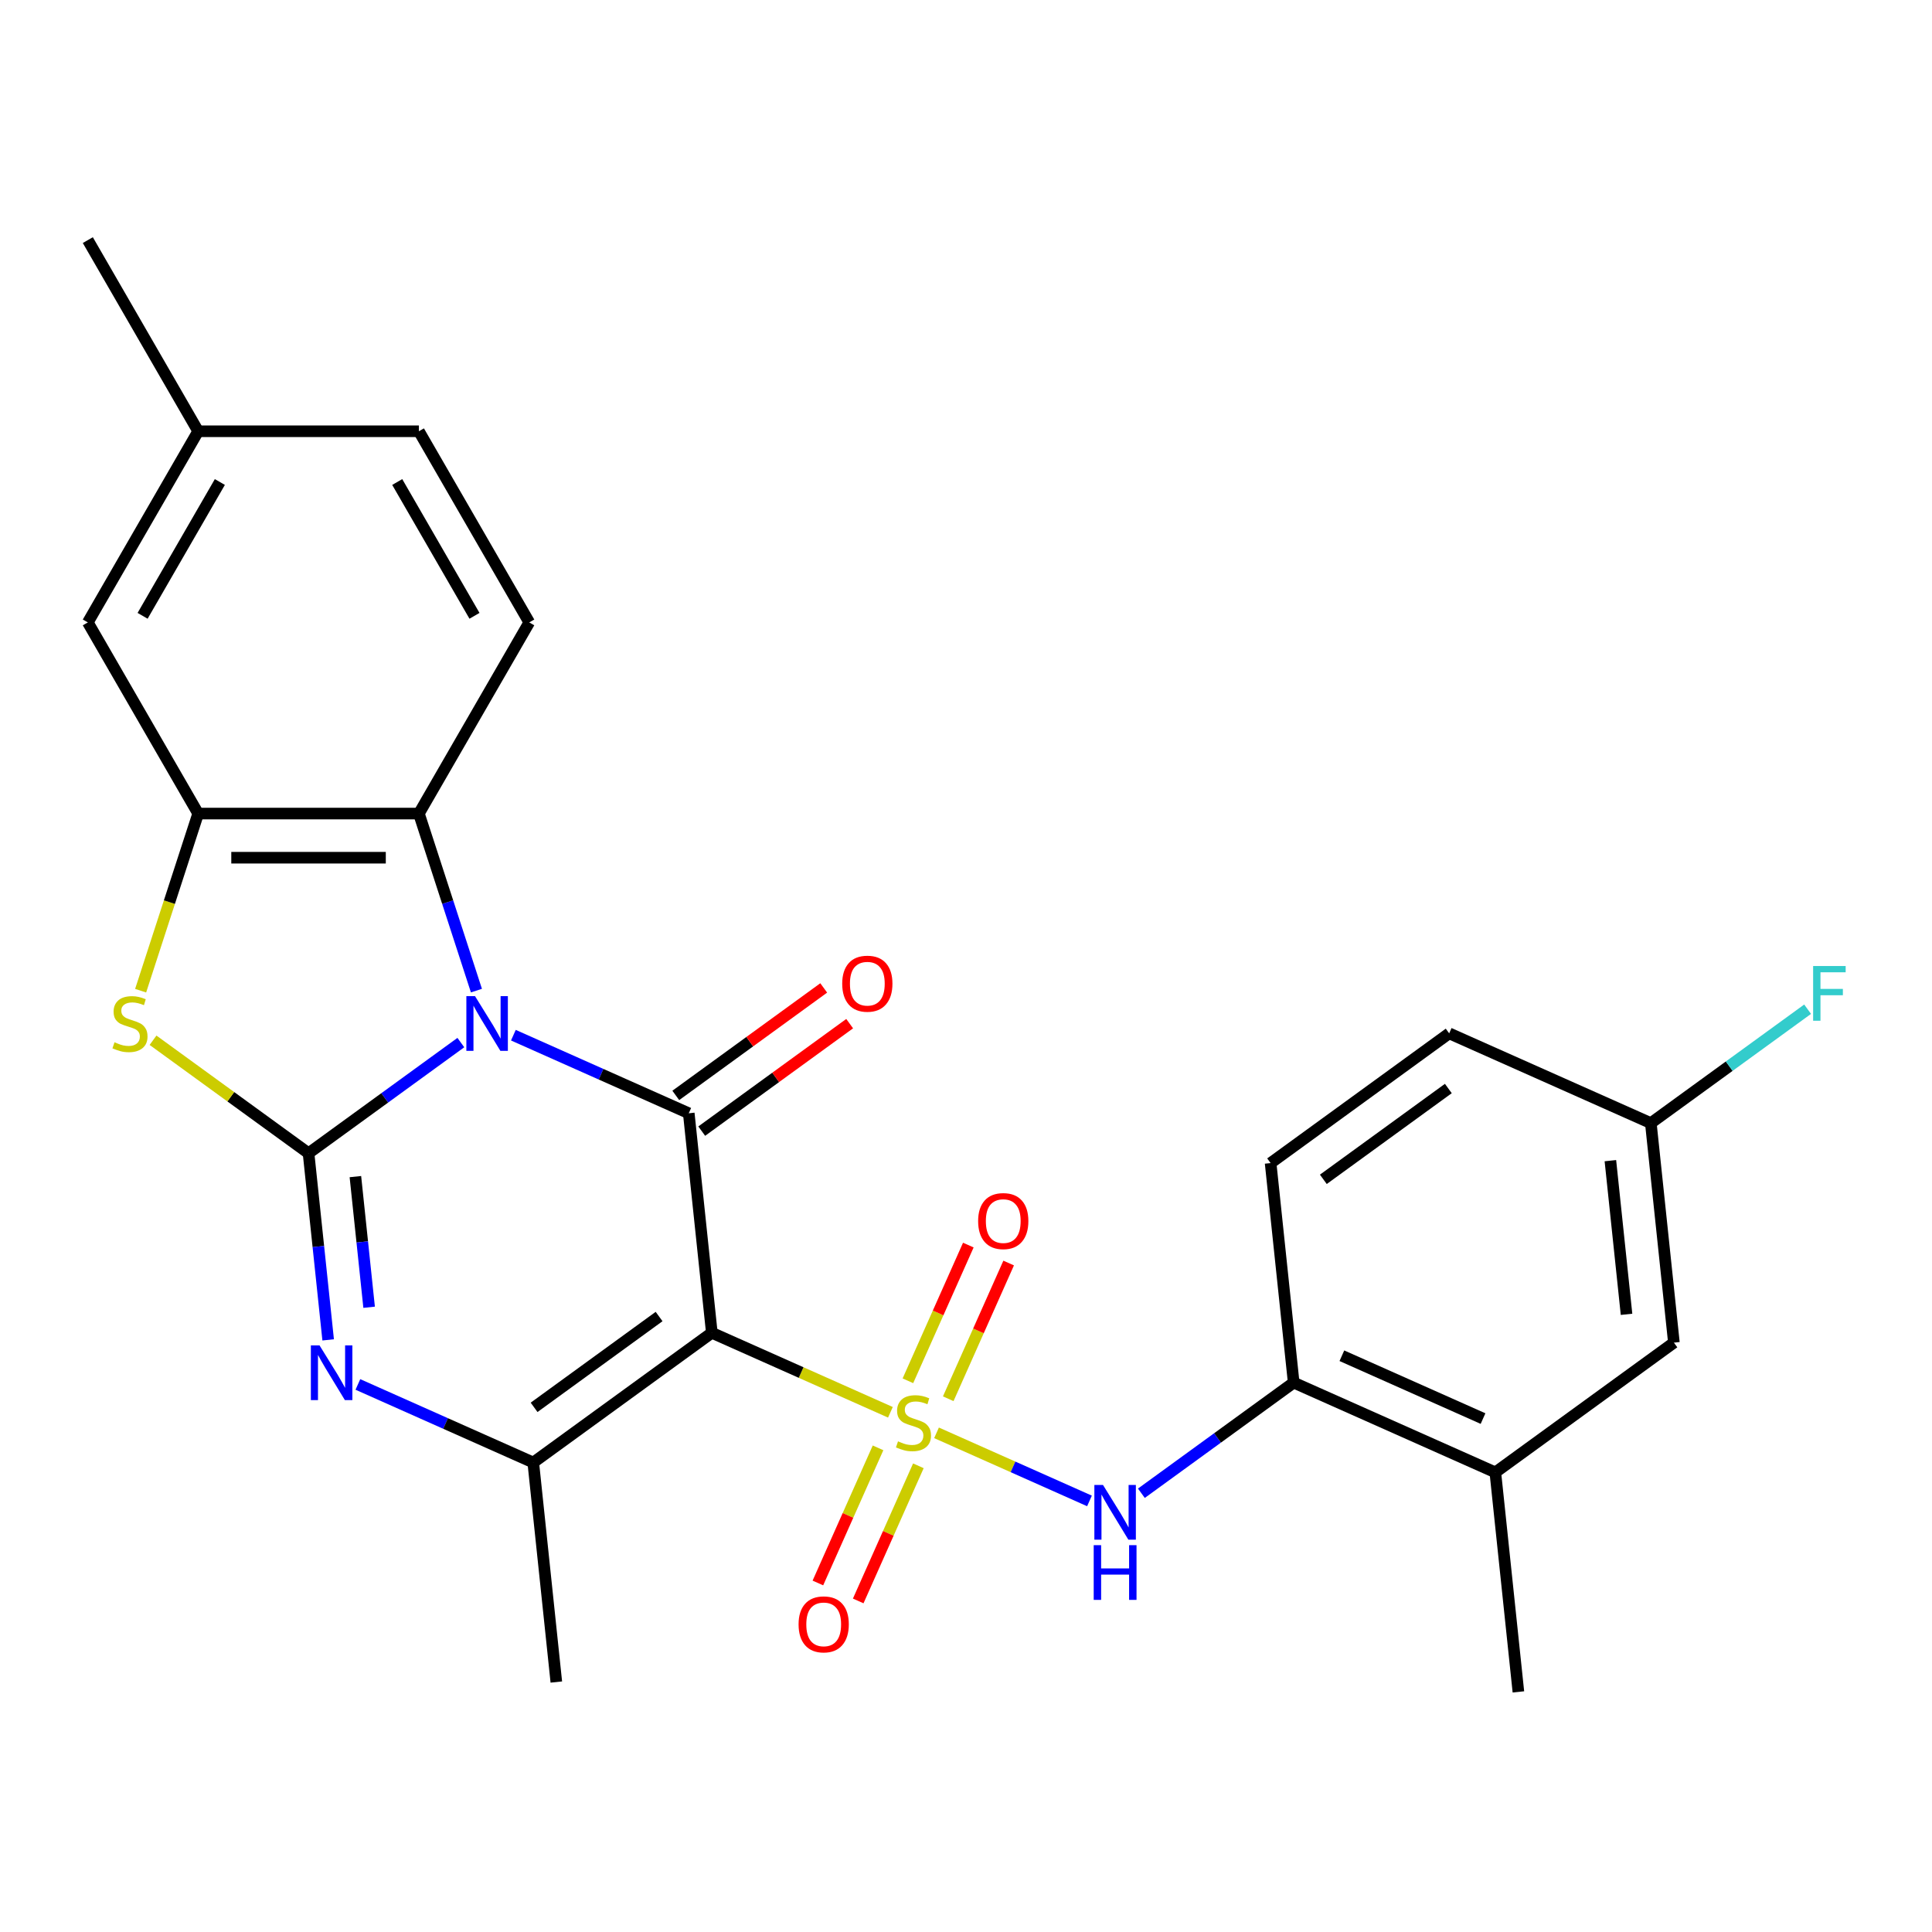 <?xml version='1.0' encoding='iso-8859-1'?>
<svg version='1.1' baseProfile='full'
              xmlns='http://www.w3.org/2000/svg'
                      xmlns:rdkit='http://www.rdkit.org/xml'
                      xmlns:xlink='http://www.w3.org/1999/xlink'
                  xml:space='preserve'
width='1000px' height='1000px' viewBox='0 0 1000 1000'>
<!-- END OF HEADER -->
<rect style='opacity:1.0;fill:#FFFFFF;stroke:none' width='1000' height='1000' x='0' y='0'> </rect>
<path class='bond-1' d='M 460.875,731.001 L 414.658,710.424' style='fill:none;fill-rule:evenodd;stroke:#CCCC00;stroke-width:6px;stroke-linecap:butt;stroke-linejoin:miter;stroke-opacity:1' />
<path class='bond-1' d='M 414.658,710.424 L 368.441,689.847' style='fill:none;fill-rule:evenodd;stroke:#000000;stroke-width:6px;stroke-linecap:butt;stroke-linejoin:miter;stroke-opacity:1' />
<path class='bond-9' d='M 484.747,741.629 L 524.329,759.252' style='fill:none;fill-rule:evenodd;stroke:#CCCC00;stroke-width:6px;stroke-linecap:butt;stroke-linejoin:miter;stroke-opacity:1' />
<path class='bond-9' d='M 524.329,759.252 L 563.911,776.876' style='fill:none;fill-rule:evenodd;stroke:#0000FF;stroke-width:6px;stroke-linecap:butt;stroke-linejoin:miter;stroke-opacity:1' />
<path class='bond-11' d='M 454.477,749.404 L 438.907,784.376' style='fill:none;fill-rule:evenodd;stroke:#CCCC00;stroke-width:6px;stroke-linecap:butt;stroke-linejoin:miter;stroke-opacity:1' />
<path class='bond-11' d='M 438.907,784.376 L 423.337,819.347' style='fill:none;fill-rule:evenodd;stroke:#FF0000;stroke-width:6px;stroke-linecap:butt;stroke-linejoin:miter;stroke-opacity:1' />
<path class='bond-11' d='M 475.351,758.698 L 459.781,793.67' style='fill:none;fill-rule:evenodd;stroke:#CCCC00;stroke-width:6px;stroke-linecap:butt;stroke-linejoin:miter;stroke-opacity:1' />
<path class='bond-11' d='M 459.781,793.67 L 444.211,828.641' style='fill:none;fill-rule:evenodd;stroke:#FF0000;stroke-width:6px;stroke-linecap:butt;stroke-linejoin:miter;stroke-opacity:1' />
<path class='bond-12' d='M 490.806,723.986 L 506.443,688.865' style='fill:none;fill-rule:evenodd;stroke:#CCCC00;stroke-width:6px;stroke-linecap:butt;stroke-linejoin:miter;stroke-opacity:1' />
<path class='bond-12' d='M 506.443,688.865 L 522.08,653.744' style='fill:none;fill-rule:evenodd;stroke:#FF0000;stroke-width:6px;stroke-linecap:butt;stroke-linejoin:miter;stroke-opacity:1' />
<path class='bond-12' d='M 469.932,714.692 L 485.569,679.571' style='fill:none;fill-rule:evenodd;stroke:#CCCC00;stroke-width:6px;stroke-linecap:butt;stroke-linejoin:miter;stroke-opacity:1' />
<path class='bond-12' d='M 485.569,679.571 L 501.206,644.45' style='fill:none;fill-rule:evenodd;stroke:#FF0000;stroke-width:6px;stroke-linecap:butt;stroke-linejoin:miter;stroke-opacity:1' />
<path class='bond-0' d='M 265.725,535.811 L 311.112,556.018' style='fill:none;fill-rule:evenodd;stroke:#0000FF;stroke-width:6px;stroke-linecap:butt;stroke-linejoin:miter;stroke-opacity:1' />
<path class='bond-0' d='M 311.112,556.018 L 356.499,576.226' style='fill:none;fill-rule:evenodd;stroke:#000000;stroke-width:6px;stroke-linecap:butt;stroke-linejoin:miter;stroke-opacity:1' />
<path class='bond-7' d='M 246.6,512.741 L 231.713,466.921' style='fill:none;fill-rule:evenodd;stroke:#0000FF;stroke-width:6px;stroke-linecap:butt;stroke-linejoin:miter;stroke-opacity:1' />
<path class='bond-7' d='M 231.713,466.921 L 216.825,421.102' style='fill:none;fill-rule:evenodd;stroke:#000000;stroke-width:6px;stroke-linecap:butt;stroke-linejoin:miter;stroke-opacity:1' />
<path class='bond-27' d='M 238.533,539.635 L 199.117,568.273' style='fill:none;fill-rule:evenodd;stroke:#0000FF;stroke-width:6px;stroke-linecap:butt;stroke-linejoin:miter;stroke-opacity:1' />
<path class='bond-27' d='M 199.117,568.273 L 159.701,596.91' style='fill:none;fill-rule:evenodd;stroke:#000000;stroke-width:6px;stroke-linecap:butt;stroke-linejoin:miter;stroke-opacity:1' />
<path class='bond-3' d='M 368.441,689.847 L 356.499,576.226' style='fill:none;fill-rule:evenodd;stroke:#000000;stroke-width:6px;stroke-linecap:butt;stroke-linejoin:miter;stroke-opacity:1' />
<path class='bond-5' d='M 368.441,689.847 L 276.013,756.999' style='fill:none;fill-rule:evenodd;stroke:#000000;stroke-width:6px;stroke-linecap:butt;stroke-linejoin:miter;stroke-opacity:1' />
<path class='bond-5' d='M 341.146,681.434 L 276.447,728.441' style='fill:none;fill-rule:evenodd;stroke:#000000;stroke-width:6px;stroke-linecap:butt;stroke-linejoin:miter;stroke-opacity:1' />
<path class='bond-2' d='M 159.701,596.91 L 164.778,645.212' style='fill:none;fill-rule:evenodd;stroke:#000000;stroke-width:6px;stroke-linecap:butt;stroke-linejoin:miter;stroke-opacity:1' />
<path class='bond-2' d='M 164.778,645.212 L 169.855,693.515' style='fill:none;fill-rule:evenodd;stroke:#0000FF;stroke-width:6px;stroke-linecap:butt;stroke-linejoin:miter;stroke-opacity:1' />
<path class='bond-2' d='M 183.949,609.012 L 187.502,642.824' style='fill:none;fill-rule:evenodd;stroke:#000000;stroke-width:6px;stroke-linecap:butt;stroke-linejoin:miter;stroke-opacity:1' />
<path class='bond-2' d='M 187.502,642.824 L 191.056,676.636' style='fill:none;fill-rule:evenodd;stroke:#0000FF;stroke-width:6px;stroke-linecap:butt;stroke-linejoin:miter;stroke-opacity:1' />
<path class='bond-6' d='M 159.701,596.91 L 119.456,567.67' style='fill:none;fill-rule:evenodd;stroke:#000000;stroke-width:6px;stroke-linecap:butt;stroke-linejoin:miter;stroke-opacity:1' />
<path class='bond-6' d='M 119.456,567.67 L 79.21,538.429' style='fill:none;fill-rule:evenodd;stroke:#CCCC00;stroke-width:6px;stroke-linecap:butt;stroke-linejoin:miter;stroke-opacity:1' />
<path class='bond-13' d='M 363.214,585.468 L 401.5,557.652' style='fill:none;fill-rule:evenodd;stroke:#000000;stroke-width:6px;stroke-linecap:butt;stroke-linejoin:miter;stroke-opacity:1' />
<path class='bond-13' d='M 401.5,557.652 L 439.786,529.836' style='fill:none;fill-rule:evenodd;stroke:#FF0000;stroke-width:6px;stroke-linecap:butt;stroke-linejoin:miter;stroke-opacity:1' />
<path class='bond-13' d='M 349.784,566.983 L 388.069,539.167' style='fill:none;fill-rule:evenodd;stroke:#000000;stroke-width:6px;stroke-linecap:butt;stroke-linejoin:miter;stroke-opacity:1' />
<path class='bond-13' d='M 388.069,539.167 L 426.355,511.35' style='fill:none;fill-rule:evenodd;stroke:#FF0000;stroke-width:6px;stroke-linecap:butt;stroke-linejoin:miter;stroke-opacity:1' />
<path class='bond-4' d='M 185.24,716.584 L 230.627,736.792' style='fill:none;fill-rule:evenodd;stroke:#0000FF;stroke-width:6px;stroke-linecap:butt;stroke-linejoin:miter;stroke-opacity:1' />
<path class='bond-4' d='M 230.627,736.792 L 276.013,756.999' style='fill:none;fill-rule:evenodd;stroke:#000000;stroke-width:6px;stroke-linecap:butt;stroke-linejoin:miter;stroke-opacity:1' />
<path class='bond-22' d='M 276.013,756.999 L 287.955,870.62' style='fill:none;fill-rule:evenodd;stroke:#000000;stroke-width:6px;stroke-linecap:butt;stroke-linejoin:miter;stroke-opacity:1' />
<path class='bond-29' d='M 72.79,512.781 L 87.684,466.941' style='fill:none;fill-rule:evenodd;stroke:#CCCC00;stroke-width:6px;stroke-linecap:butt;stroke-linejoin:miter;stroke-opacity:1' />
<path class='bond-29' d='M 87.684,466.941 L 102.578,421.102' style='fill:none;fill-rule:evenodd;stroke:#000000;stroke-width:6px;stroke-linecap:butt;stroke-linejoin:miter;stroke-opacity:1' />
<path class='bond-8' d='M 216.825,421.102 L 102.578,421.102' style='fill:none;fill-rule:evenodd;stroke:#000000;stroke-width:6px;stroke-linecap:butt;stroke-linejoin:miter;stroke-opacity:1' />
<path class='bond-8' d='M 199.688,443.951 L 119.715,443.951' style='fill:none;fill-rule:evenodd;stroke:#000000;stroke-width:6px;stroke-linecap:butt;stroke-linejoin:miter;stroke-opacity:1' />
<path class='bond-14' d='M 216.825,421.102 L 273.948,322.161' style='fill:none;fill-rule:evenodd;stroke:#000000;stroke-width:6px;stroke-linecap:butt;stroke-linejoin:miter;stroke-opacity:1' />
<path class='bond-16' d='M 102.578,421.102 L 45.455,322.161' style='fill:none;fill-rule:evenodd;stroke:#000000;stroke-width:6px;stroke-linecap:butt;stroke-linejoin:miter;stroke-opacity:1' />
<path class='bond-10' d='M 590.777,772.905 L 630.193,744.268' style='fill:none;fill-rule:evenodd;stroke:#0000FF;stroke-width:6px;stroke-linecap:butt;stroke-linejoin:miter;stroke-opacity:1' />
<path class='bond-10' d='M 630.193,744.268 L 669.608,715.631' style='fill:none;fill-rule:evenodd;stroke:#000000;stroke-width:6px;stroke-linecap:butt;stroke-linejoin:miter;stroke-opacity:1' />
<path class='bond-15' d='M 669.608,715.631 L 773.978,762.099' style='fill:none;fill-rule:evenodd;stroke:#000000;stroke-width:6px;stroke-linecap:butt;stroke-linejoin:miter;stroke-opacity:1' />
<path class='bond-15' d='M 694.557,701.727 L 767.616,734.255' style='fill:none;fill-rule:evenodd;stroke:#000000;stroke-width:6px;stroke-linecap:butt;stroke-linejoin:miter;stroke-opacity:1' />
<path class='bond-18' d='M 669.608,715.631 L 657.666,602.01' style='fill:none;fill-rule:evenodd;stroke:#000000;stroke-width:6px;stroke-linecap:butt;stroke-linejoin:miter;stroke-opacity:1' />
<path class='bond-20' d='M 273.948,322.161 L 216.825,223.22' style='fill:none;fill-rule:evenodd;stroke:#000000;stroke-width:6px;stroke-linecap:butt;stroke-linejoin:miter;stroke-opacity:1' />
<path class='bond-20' d='M 245.592,318.745 L 205.605,249.486' style='fill:none;fill-rule:evenodd;stroke:#000000;stroke-width:6px;stroke-linecap:butt;stroke-linejoin:miter;stroke-opacity:1' />
<path class='bond-17' d='M 773.978,762.099 L 866.406,694.947' style='fill:none;fill-rule:evenodd;stroke:#000000;stroke-width:6px;stroke-linecap:butt;stroke-linejoin:miter;stroke-opacity:1' />
<path class='bond-25' d='M 773.978,762.099 L 785.92,875.72' style='fill:none;fill-rule:evenodd;stroke:#000000;stroke-width:6px;stroke-linecap:butt;stroke-linejoin:miter;stroke-opacity:1' />
<path class='bond-30' d='M 45.455,322.161 L 102.578,223.22' style='fill:none;fill-rule:evenodd;stroke:#000000;stroke-width:6px;stroke-linecap:butt;stroke-linejoin:miter;stroke-opacity:1' />
<path class='bond-30' d='M 73.811,318.745 L 113.798,249.486' style='fill:none;fill-rule:evenodd;stroke:#000000;stroke-width:6px;stroke-linecap:butt;stroke-linejoin:miter;stroke-opacity:1' />
<path class='bond-28' d='M 866.406,694.947 L 854.464,581.326' style='fill:none;fill-rule:evenodd;stroke:#000000;stroke-width:6px;stroke-linecap:butt;stroke-linejoin:miter;stroke-opacity:1' />
<path class='bond-28' d='M 841.89,680.292 L 833.531,600.757' style='fill:none;fill-rule:evenodd;stroke:#000000;stroke-width:6px;stroke-linecap:butt;stroke-linejoin:miter;stroke-opacity:1' />
<path class='bond-23' d='M 657.666,602.01 L 750.094,534.857' style='fill:none;fill-rule:evenodd;stroke:#000000;stroke-width:6px;stroke-linecap:butt;stroke-linejoin:miter;stroke-opacity:1' />
<path class='bond-23' d='M 684.961,610.422 L 749.66,563.416' style='fill:none;fill-rule:evenodd;stroke:#000000;stroke-width:6px;stroke-linecap:butt;stroke-linejoin:miter;stroke-opacity:1' />
<path class='bond-19' d='M 854.464,581.326 L 750.094,534.857' style='fill:none;fill-rule:evenodd;stroke:#000000;stroke-width:6px;stroke-linecap:butt;stroke-linejoin:miter;stroke-opacity:1' />
<path class='bond-24' d='M 854.464,581.326 L 895.04,551.846' style='fill:none;fill-rule:evenodd;stroke:#000000;stroke-width:6px;stroke-linecap:butt;stroke-linejoin:miter;stroke-opacity:1' />
<path class='bond-24' d='M 895.04,551.846 L 935.615,522.365' style='fill:none;fill-rule:evenodd;stroke:#33CCCC;stroke-width:6px;stroke-linecap:butt;stroke-linejoin:miter;stroke-opacity:1' />
<path class='bond-21' d='M 216.825,223.22 L 102.578,223.22' style='fill:none;fill-rule:evenodd;stroke:#000000;stroke-width:6px;stroke-linecap:butt;stroke-linejoin:miter;stroke-opacity:1' />
<path class='bond-26' d='M 102.578,223.22 L 45.455,124.28' style='fill:none;fill-rule:evenodd;stroke:#000000;stroke-width:6px;stroke-linecap:butt;stroke-linejoin:miter;stroke-opacity:1' />
<path  class='atom-0' d='M 464.811 746.035
Q 465.131 746.155, 466.451 746.715
Q 467.771 747.275, 469.211 747.635
Q 470.691 747.955, 472.131 747.955
Q 474.811 747.955, 476.371 746.675
Q 477.931 745.355, 477.931 743.075
Q 477.931 741.515, 477.131 740.555
Q 476.371 739.595, 475.171 739.075
Q 473.971 738.555, 471.971 737.955
Q 469.451 737.195, 467.931 736.475
Q 466.451 735.755, 465.371 734.235
Q 464.331 732.715, 464.331 730.155
Q 464.331 726.595, 466.731 724.395
Q 469.171 722.195, 473.971 722.195
Q 477.251 722.195, 480.971 723.755
L 480.051 726.835
Q 476.651 725.435, 474.091 725.435
Q 471.331 725.435, 469.811 726.595
Q 468.291 727.715, 468.331 729.675
Q 468.331 731.195, 469.091 732.115
Q 469.891 733.035, 471.011 733.555
Q 472.171 734.075, 474.091 734.675
Q 476.651 735.475, 478.171 736.275
Q 479.691 737.075, 480.771 738.715
Q 481.891 740.315, 481.891 743.075
Q 481.891 746.995, 479.251 749.115
Q 476.651 751.195, 472.291 751.195
Q 469.771 751.195, 467.851 750.635
Q 465.971 750.115, 463.731 749.195
L 464.811 746.035
' fill='#CCCC00'/>
<path  class='atom-1' d='M 245.869 515.597
L 255.149 530.597
Q 256.069 532.077, 257.549 534.757
Q 259.029 537.437, 259.109 537.597
L 259.109 515.597
L 262.869 515.597
L 262.869 543.917
L 258.989 543.917
L 249.029 527.517
Q 247.869 525.597, 246.629 523.397
Q 245.429 521.197, 245.069 520.517
L 245.069 543.917
L 241.389 543.917
L 241.389 515.597
L 245.869 515.597
' fill='#0000FF'/>
<path  class='atom-5' d='M 165.384 696.371
L 174.664 711.371
Q 175.584 712.851, 177.064 715.531
Q 178.544 718.211, 178.624 718.371
L 178.624 696.371
L 182.384 696.371
L 182.384 724.691
L 178.504 724.691
L 168.544 708.291
Q 167.384 706.371, 166.144 704.171
Q 164.944 701.971, 164.584 701.291
L 164.584 724.691
L 160.904 724.691
L 160.904 696.371
L 165.384 696.371
' fill='#0000FF'/>
<path  class='atom-7' d='M 59.274 539.477
Q 59.594 539.597, 60.914 540.157
Q 62.234 540.717, 63.674 541.077
Q 65.154 541.397, 66.594 541.397
Q 69.274 541.397, 70.834 540.117
Q 72.394 538.797, 72.394 536.517
Q 72.394 534.957, 71.594 533.997
Q 70.834 533.037, 69.634 532.517
Q 68.434 531.997, 66.434 531.397
Q 63.914 530.637, 62.394 529.917
Q 60.914 529.197, 59.834 527.677
Q 58.794 526.157, 58.794 523.597
Q 58.794 520.037, 61.194 517.837
Q 63.634 515.637, 68.434 515.637
Q 71.714 515.637, 75.434 517.197
L 74.514 520.277
Q 71.114 518.877, 68.554 518.877
Q 65.794 518.877, 64.274 520.037
Q 62.754 521.157, 62.794 523.117
Q 62.794 524.637, 63.554 525.557
Q 64.354 526.477, 65.474 526.997
Q 66.634 527.517, 68.554 528.117
Q 71.114 528.917, 72.634 529.717
Q 74.154 530.517, 75.234 532.157
Q 76.354 533.757, 76.354 536.517
Q 76.354 540.437, 73.714 542.557
Q 71.114 544.637, 66.754 544.637
Q 64.234 544.637, 62.314 544.077
Q 60.434 543.557, 58.194 542.637
L 59.274 539.477
' fill='#CCCC00'/>
<path  class='atom-10' d='M 570.921 768.624
L 580.201 783.624
Q 581.121 785.104, 582.601 787.784
Q 584.081 790.464, 584.161 790.624
L 584.161 768.624
L 587.921 768.624
L 587.921 796.944
L 584.041 796.944
L 574.081 780.544
Q 572.921 778.624, 571.681 776.424
Q 570.481 774.224, 570.121 773.544
L 570.121 796.944
L 566.441 796.944
L 566.441 768.624
L 570.921 768.624
' fill='#0000FF'/>
<path  class='atom-10' d='M 566.101 799.776
L 569.941 799.776
L 569.941 811.816
L 584.421 811.816
L 584.421 799.776
L 588.261 799.776
L 588.261 828.096
L 584.421 828.096
L 584.421 815.016
L 569.941 815.016
L 569.941 828.096
L 566.101 828.096
L 566.101 799.776
' fill='#0000FF'/>
<path  class='atom-12' d='M 413.342 840.765
Q 413.342 833.965, 416.702 830.165
Q 420.062 826.365, 426.342 826.365
Q 432.622 826.365, 435.982 830.165
Q 439.342 833.965, 439.342 840.765
Q 439.342 847.645, 435.942 851.565
Q 432.542 855.445, 426.342 855.445
Q 420.102 855.445, 416.702 851.565
Q 413.342 847.685, 413.342 840.765
M 426.342 852.245
Q 430.662 852.245, 432.982 849.365
Q 435.342 846.445, 435.342 840.765
Q 435.342 835.205, 432.982 832.405
Q 430.662 829.565, 426.342 829.565
Q 422.022 829.565, 419.662 832.365
Q 417.342 835.165, 417.342 840.765
Q 417.342 846.485, 419.662 849.365
Q 422.022 852.245, 426.342 852.245
' fill='#FF0000'/>
<path  class='atom-13' d='M 506.279 632.025
Q 506.279 625.225, 509.639 621.425
Q 512.999 617.625, 519.279 617.625
Q 525.559 617.625, 528.919 621.425
Q 532.279 625.225, 532.279 632.025
Q 532.279 638.905, 528.879 642.825
Q 525.479 646.705, 519.279 646.705
Q 513.039 646.705, 509.639 642.825
Q 506.279 638.945, 506.279 632.025
M 519.279 643.505
Q 523.599 643.505, 525.919 640.625
Q 528.279 637.705, 528.279 632.025
Q 528.279 626.465, 525.919 623.665
Q 523.599 620.825, 519.279 620.825
Q 514.959 620.825, 512.599 623.625
Q 510.279 626.425, 510.279 632.025
Q 510.279 637.745, 512.599 640.625
Q 514.959 643.505, 519.279 643.505
' fill='#FF0000'/>
<path  class='atom-14' d='M 435.927 509.153
Q 435.927 502.353, 439.287 498.553
Q 442.647 494.753, 448.927 494.753
Q 455.207 494.753, 458.567 498.553
Q 461.927 502.353, 461.927 509.153
Q 461.927 516.033, 458.527 519.953
Q 455.127 523.833, 448.927 523.833
Q 442.687 523.833, 439.287 519.953
Q 435.927 516.073, 435.927 509.153
M 448.927 520.633
Q 453.247 520.633, 455.567 517.753
Q 457.927 514.833, 457.927 509.153
Q 457.927 503.593, 455.567 500.793
Q 453.247 497.953, 448.927 497.953
Q 444.607 497.953, 442.247 500.753
Q 439.927 503.553, 439.927 509.153
Q 439.927 514.873, 442.247 517.753
Q 444.607 520.633, 448.927 520.633
' fill='#FF0000'/>
<path  class='atom-25' d='M 938.471 500.013
L 955.311 500.013
L 955.311 503.253
L 942.271 503.253
L 942.271 511.853
L 953.871 511.853
L 953.871 515.133
L 942.271 515.133
L 942.271 528.333
L 938.471 528.333
L 938.471 500.013
' fill='#33CCCC'/>
</svg>
